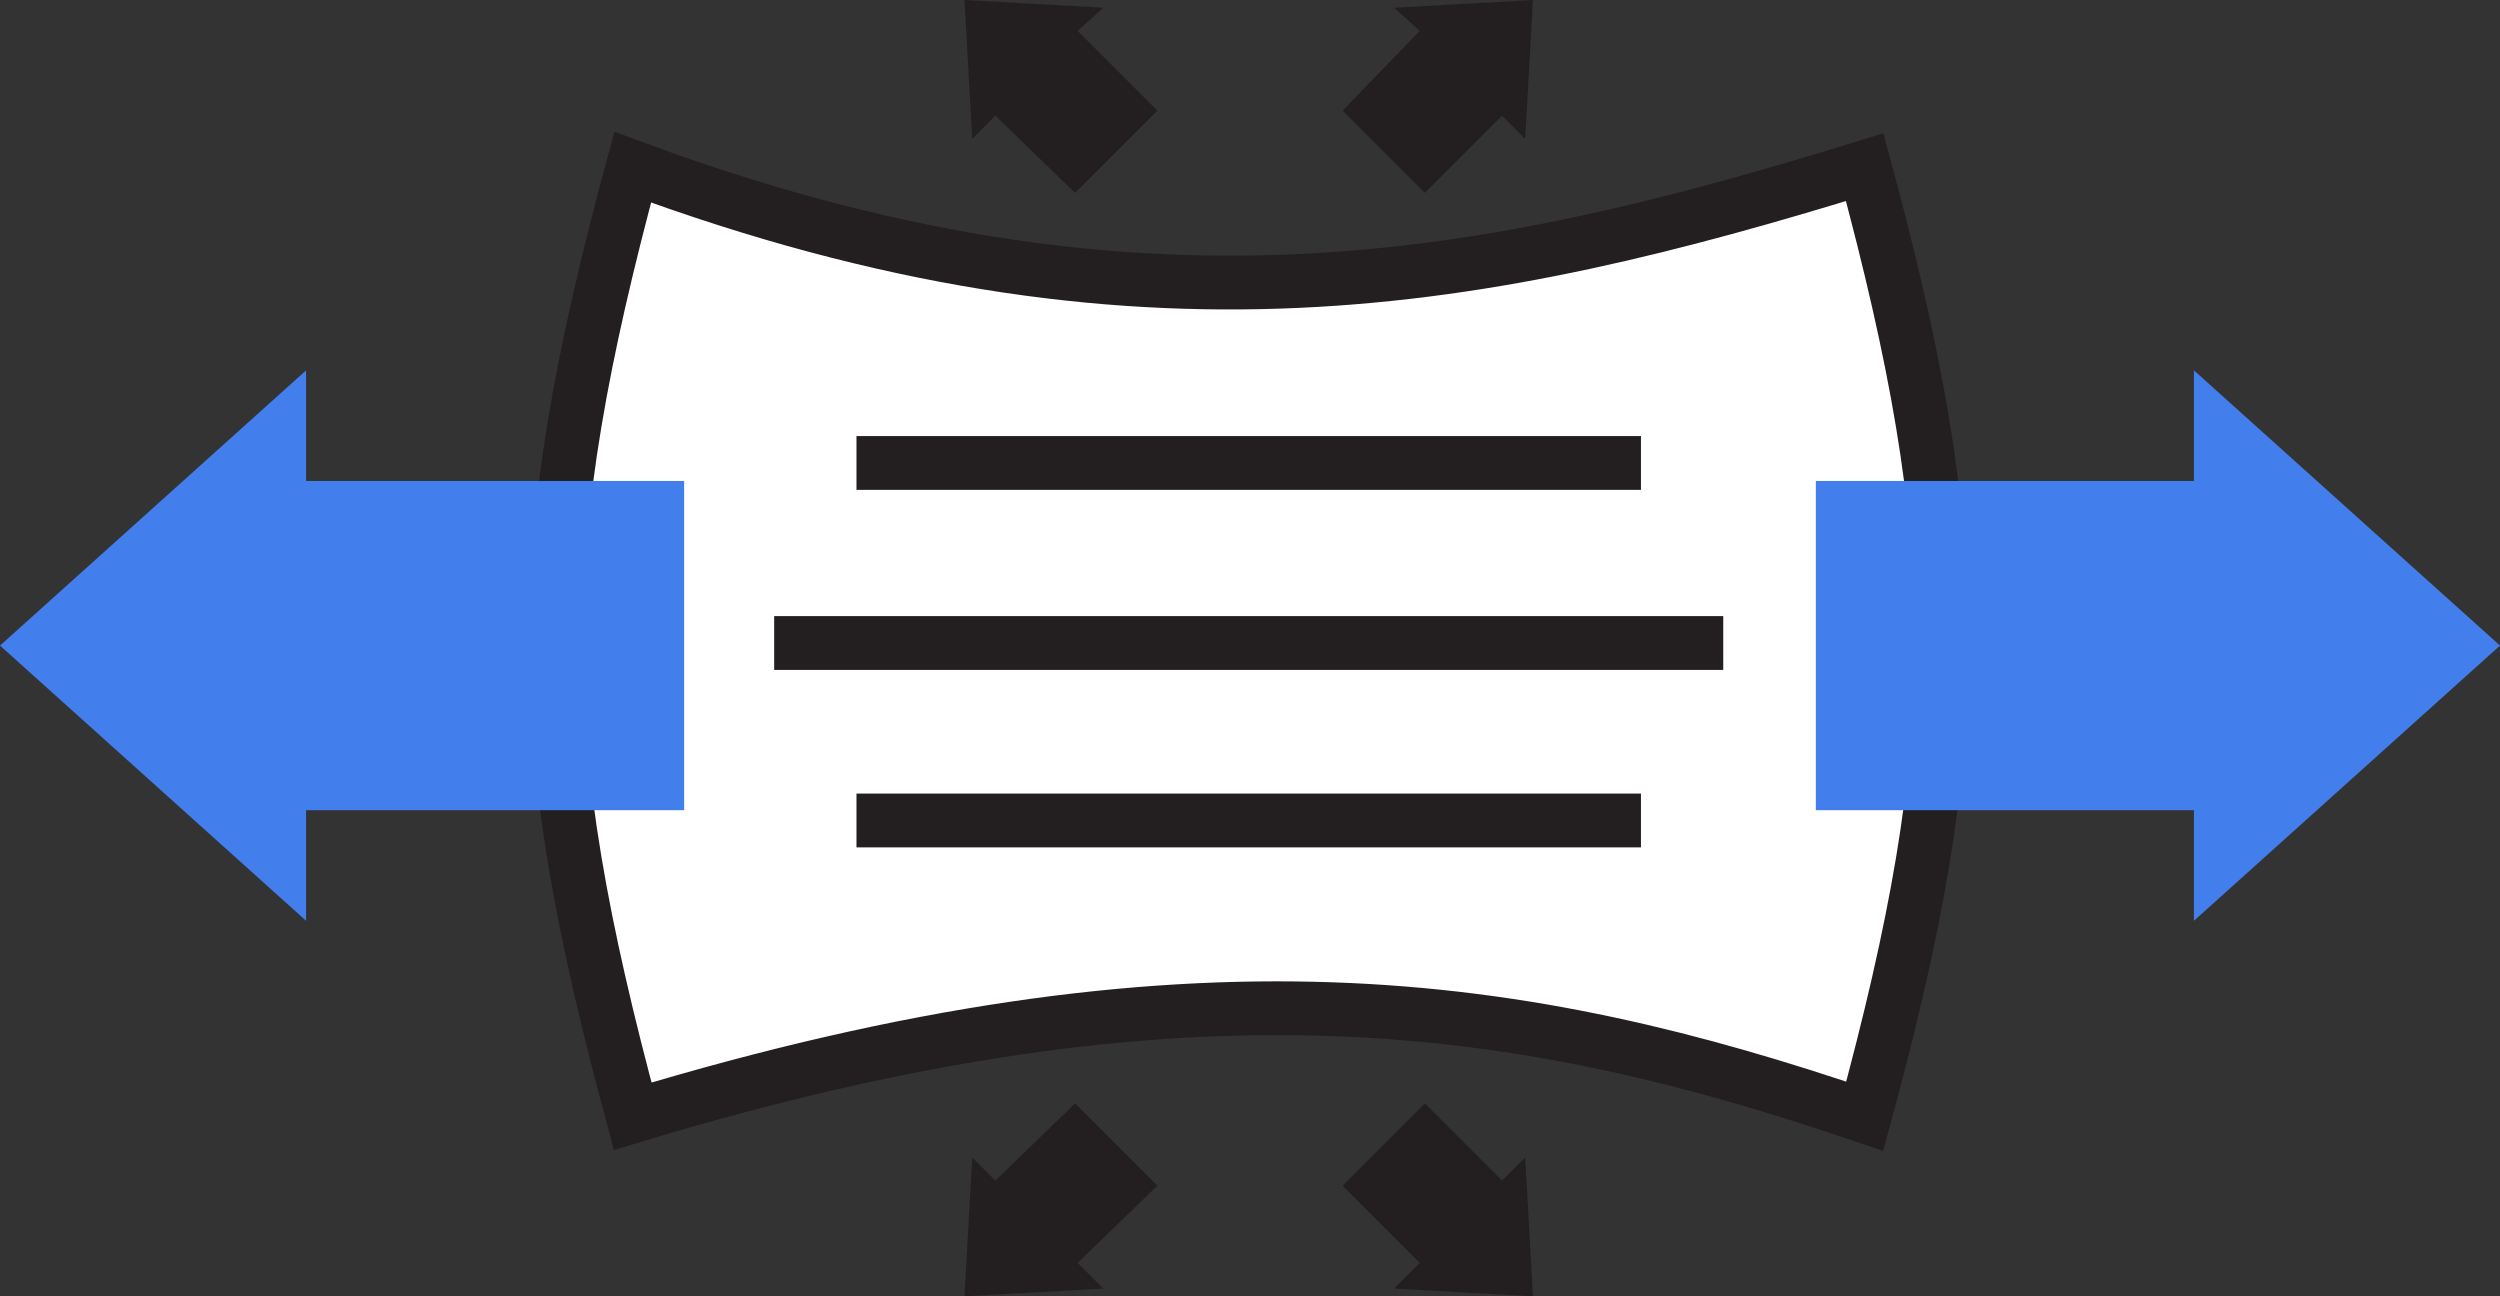 <?xml version="1.0" encoding="utf-8"?>
<!-- Generator: Adobe Illustrator 26.3.1, SVG Export Plug-In . SVG Version: 6.00 Build 0)  -->
<svg version="1.1" id="Layer_1" xmlns="http://www.w3.org/2000/svg" xmlns:xlink="http://www.w3.org/1999/xlink" x="0px" y="0px"
	 viewBox="0 0 97.2 50.4" width="97.2" height="50.4" style="enable-background:new 0 0 97.2 50.4;" xml:space="preserve">
<rect x="0" y="0" width="97.2" height="50.4" fill="#333333" stroke="none"/>
<style type="text/css">
	.st0{display:none;}
	.st1{display:inline;fill:#FFFFFF;stroke:#231F20;stroke-width:1.805;stroke-miterlimit:10;}
	.st2{display:inline;fill:#231F20;}
	.st3{display:inline;fill:none;stroke:#231F20;stroke-width:1.805;stroke-miterlimit:10;}
	.st4{display:inline;}
	.st5{fill:#FFFFFF;stroke:#231F20;stroke-width:2.092;stroke-miterlimit:10;}
	.st6{fill:none;stroke:#231F20;stroke-width:2.092;stroke-miterlimit:10;}
	.st7{display:inline;fill:none;stroke:#231F20;stroke-width:1.625;stroke-miterlimit:10;}
	.st8{fill:#437EED;}
	.st9{fill:#231F20;}
</style>
<g id="Layer_1_00000043421048393713888580000010563760840496738952_" class="st0">
	<path class="st1" d="M21.9,7.4c-1.5,14.5-1.6,20.5,0,36.4h55c1.5-16,1.5-21.9,0-36.4C76.9,7.4,21.9,7.4,21.9,7.4z"/>
	<polygon class="st2" points="97.1,25.7 85.1,14.9 85.1,19.3 70.5,19.3 70.5,32 85.1,32 85.1,36.4 	"/>
	<polygon class="st2" points="14.8,19.3 14.8,14.9 2.8,25.7 14.8,36.4 14.8,32 29.4,32 29.4,19.3 	"/>
	<line class="st3" x1="37.6" y1="18.2" x2="61.9" y2="18.2"/>
	<line class="st3" x1="37.6" y1="25.4" x2="61.9" y2="25.4"/>
	<line class="st3" x1="37.6" y1="32.6" x2="61.9" y2="32.6"/>
</g>
<g id="Layer_2_00000045607134641726116690000012446560979623200388_" class="st0">
	<g class="st4">
		<g>
			<path class="st5" d="M72.8,43.4c-16.3-2.1-31.6-2.1-47.9,0c-4-14.8-4-22.1,0-36.9c16.3,2.1,31.6,2.1,47.9,0
				C76.8,21.3,76.8,28.6,72.8,43.4z"/>
		</g>
		<line class="st6" x1="67.2" y1="25" x2="30.4" y2="25"/>
		<line class="st6" x1="64" y1="31.9" x2="33.6" y2="31.9"/>
		<line class="st6" x1="64" y1="18" x2="33.6" y2="18"/>
	</g>
	<polygon class="st2" points="96.4,25.1 84.5,14.3 84.5,18.7 69.8,18.7 69.8,31.4 84.5,31.4 84.5,35.8 	"/>
	<polygon class="st2" points="12.2,18.7 12.2,14.3 0.2,25.1 12.2,35.8 12.2,31.4 26.8,31.4 26.8,18.7 	"/>
	<path class="st7" d="M48.8-3.1v6.2 M56.8-0.5l-3.6,3.6 M44.4,3.1l-3.6-3.6"/>
	<path class="st7" d="M48.8,55v-6.2 M56.8,52.4l-3.6-3.6 M40.8,52.4l3.6-3.6"/>
</g>
<g id="Layer_3">
	<g>
		<path class="st5" d="M72.5,43.4c-13.2-4.5-26.1-6.6-47.9,0c-4-14.8-4-22.1,0-36.9c19.7,7.3,33.3,4.5,47.9,0
			C76.5,21.3,76.5,28.7,72.5,43.4z"/>
	</g>
	<g>
		<line class="st6" x1="67" y1="25" x2="30.1" y2="25"/>
		<line class="st6" x1="63.8" y1="31.9" x2="33.3" y2="31.9"/>
		<line class="st6" x1="63.8" y1="18" x2="33.3" y2="18"/>
	</g>
	<polygon class="st8" points="97.2,25.1 85.3,14.4 85.3,18.7 70.6,18.7 70.6,31.5 85.3,31.5 85.3,35.8 	"/>
	<polygon class="st8" points="11.9,18.7 11.9,14.4 0,25.1 11.9,35.8 11.9,31.5 26.6,31.5 26.6,18.7 	"/>
	<g>
		<g>
			<polygon class="st9" points="37.5,0 42.9,0.3 41.9,1.2 45,4.3 41.8,7.5 38.7,4.5 37.8,5.4 			"/>
			<polygon class="st9" points="59.6,0 54.2,0.3 55.2,1.2 52.2,4.3 55.4,7.5 58.4,4.5 59.3,5.4 			"/>
		</g>
		<g>
			<polygon class="st9" points="37.5,50.4 42.9,50.1 41.9,49.1 45,46.1 41.8,42.9 38.7,45.9 37.8,45 			"/>
			<polygon class="st9" points="59.6,50.4 54.2,50.1 55.2,49.1 52.2,46.1 55.4,42.9 58.4,45.9 59.3,45 			"/>
		</g>
	</g>
</g>
<g id="Layer_4" class="st0">
	<g class="st4">
		<path class="st5" d="M73.5,42.6c-12.1-6.2-25.3-10.3-47.9,0c-4-14.8-4.1-21.1-0.1-35.8C49,19.4,60.2,12,73,6.5
			C77,21.3,77.5,27.8,73.5,42.6z"/>
	</g>
	<g class="st4">
		<line class="st6" x1="67.9" y1="24.8" x2="31.1" y2="24.8"/>
		<line class="st6" x1="64.7" y1="30.9" x2="34.3" y2="30.9"/>
		<line class="st6" x1="64.7" y1="19.1" x2="34.3" y2="19.1"/>
	</g>
	<polygon class="st2" points="98.1,25 86.2,14.2 86.2,18.6 71.6,18.6 71.6,31.3 86.2,31.3 86.2,35.7 	"/>
	<g class="st4">
		<polygon class="st9" points="81.5,-2.2 76.1,-1.9 77.1,-1 74.1,2 77.2,5.3 80.3,2.2 81.2,3.2 		"/>
		<polygon class="st9" points="17.1,-2.2 22.5,-1.9 21.5,-1 24.6,2 21.4,5.3 18.4,2.2 17.4,3.2 		"/>
		<polygon class="st9" points="81.5,51.9 76.1,51.6 77.1,50.6 74.1,47.6 77.2,44.4 80.3,47.4 81.2,46.5 		"/>
		<polygon class="st9" points="17.1,51.9 22.5,51.6 21.5,50.6 24.6,47.6 21.4,44.4 18.4,47.4 17.4,46.5 		"/>
	</g>
	<polygon class="st2" points="12.9,18.6 12.9,14.2 0.9,25 12.9,35.7 12.9,31.3 27.5,31.3 27.5,18.6 	"/>
</g>
</svg>

